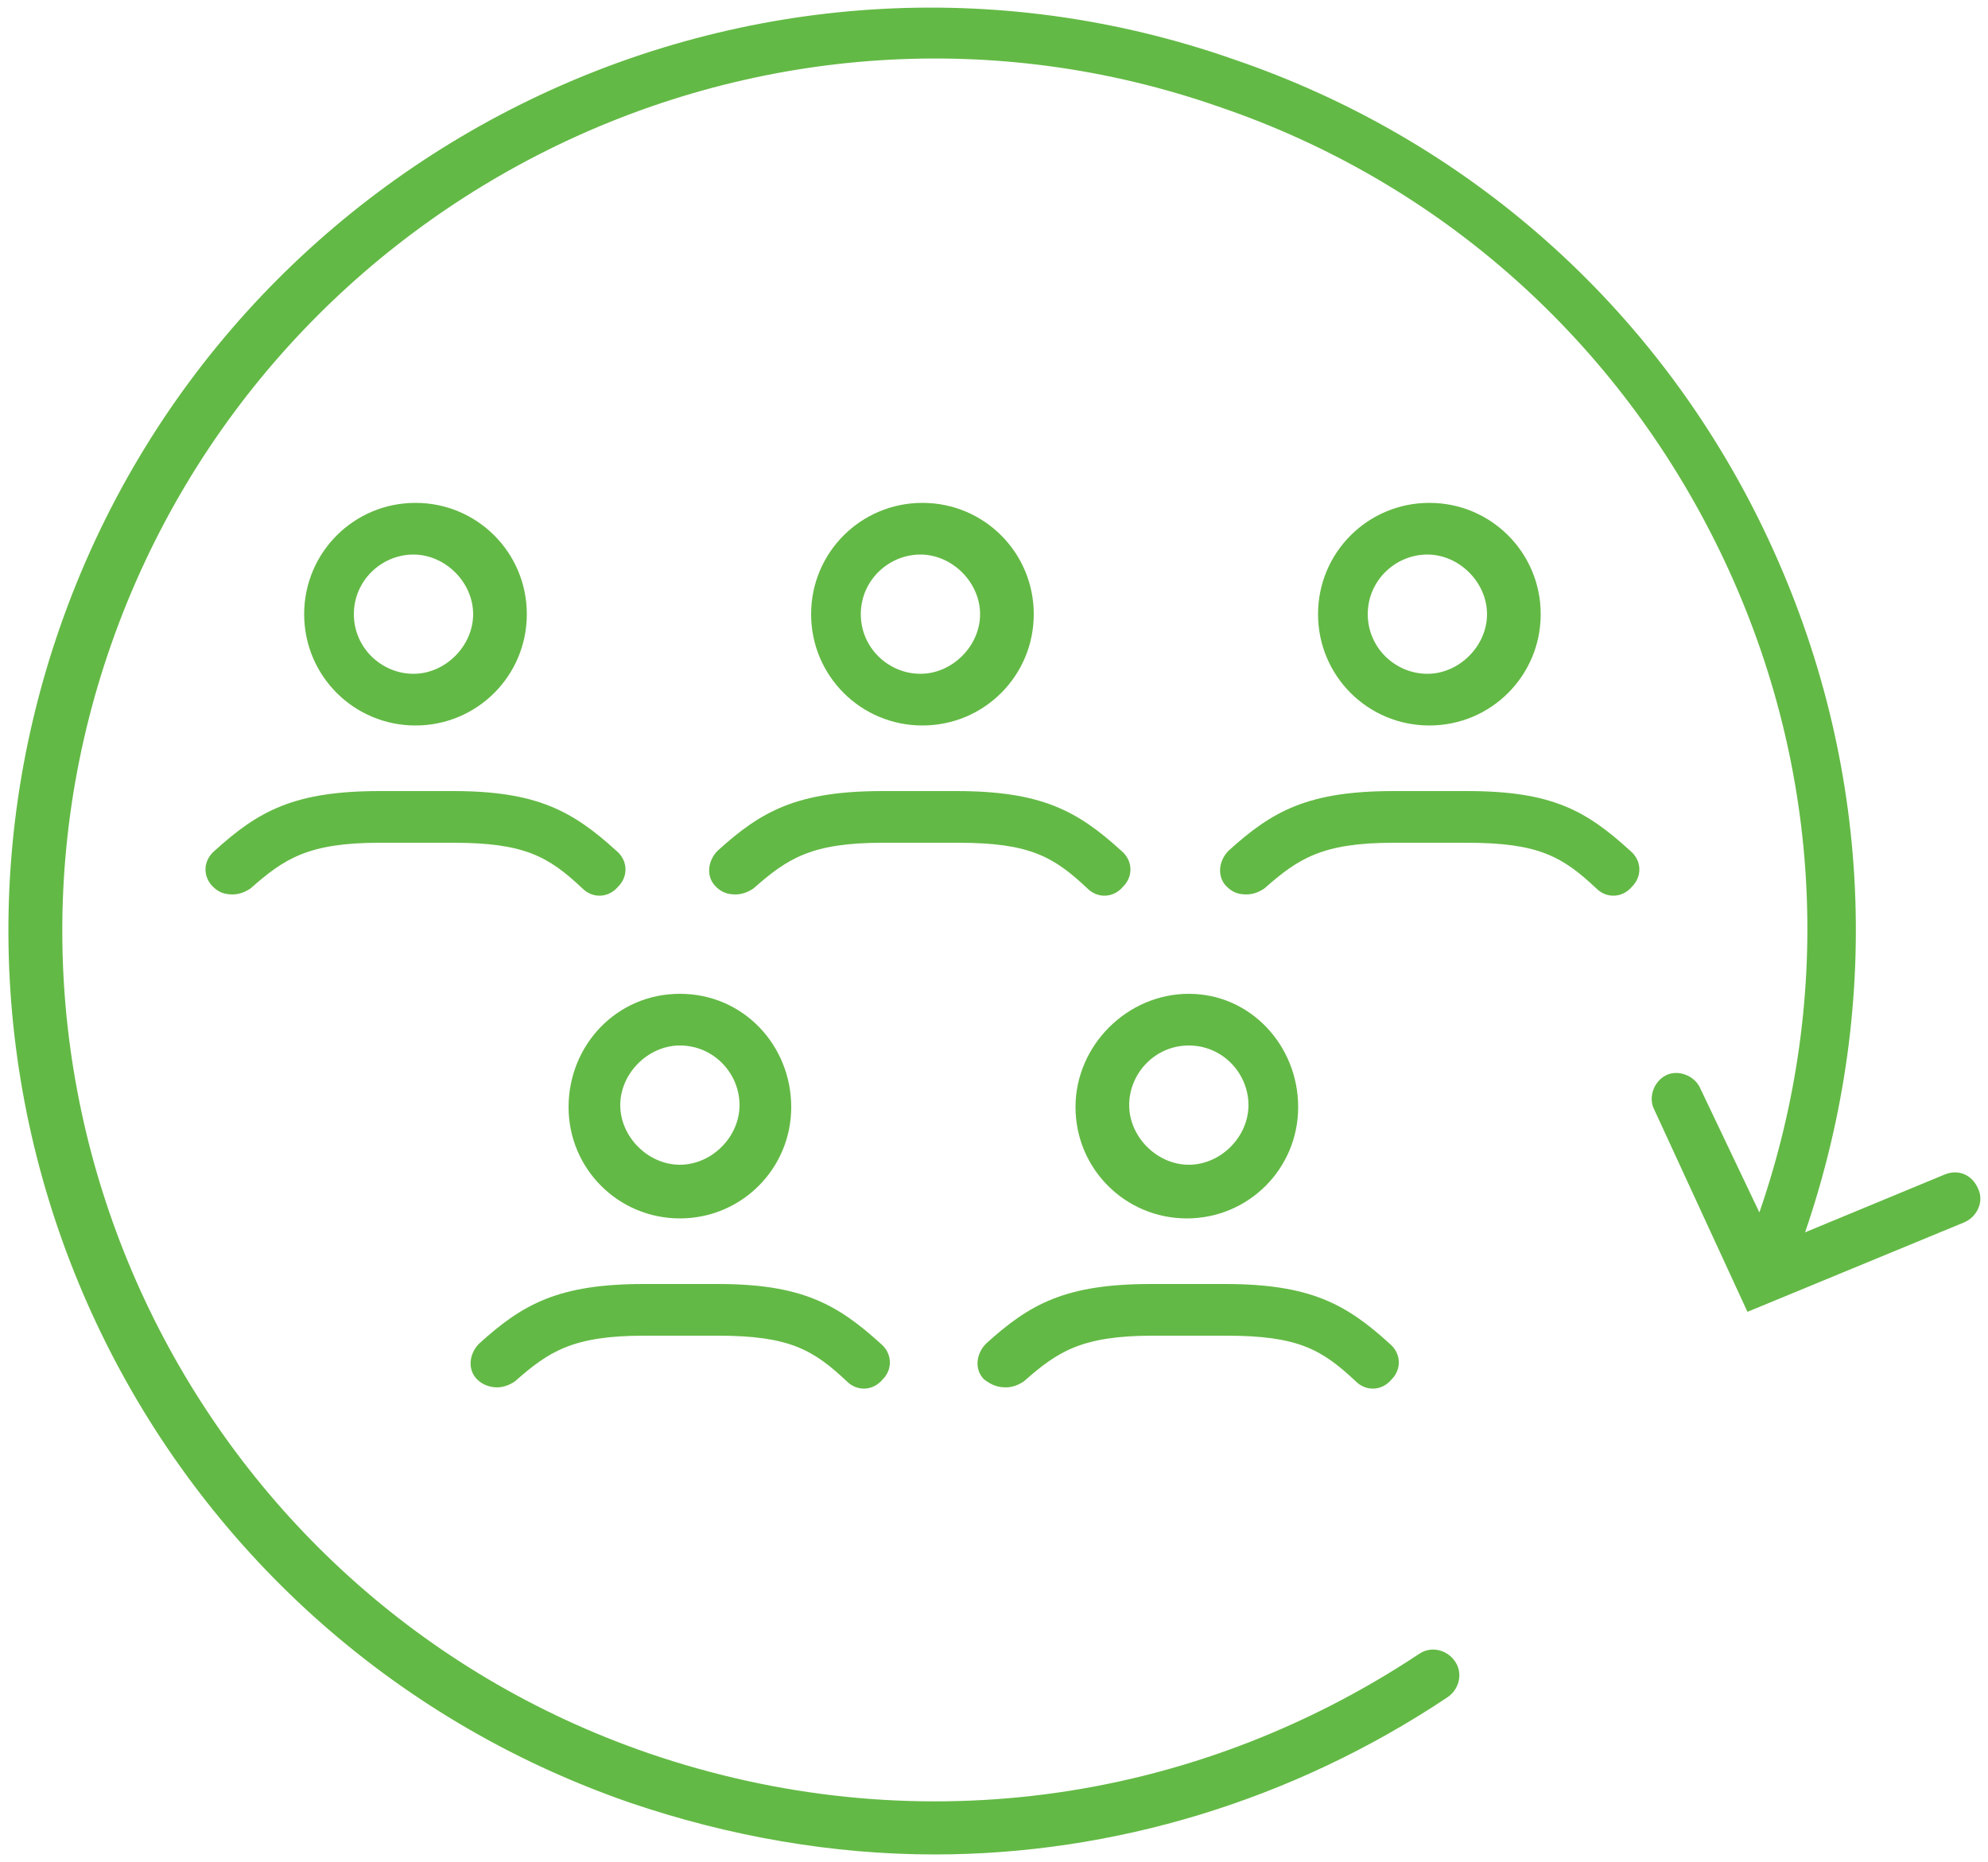 <?xml version="1.0" encoding="UTF-8"?> <!-- Generator: Adobe Illustrator 26.0.3, SVG Export Plug-In . SVG Version: 6.00 Build 0) --> <svg xmlns="http://www.w3.org/2000/svg" xmlns:xlink="http://www.w3.org/1999/xlink" version="1.1" x="0px" y="0px" viewBox="0 0 100 93.7" style="enable-background:new 0 0 100 93.7;" xml:space="preserve"> <style type="text/css"> .st0{fill:#9FE4F4;} .st1{fill:#407CC9;} .st2{fill:none;} .st3{fill:#63B945;} .st4{fill-rule:evenodd;clip-rule:evenodd;fill:#FFFFFF;} .st5{fill:#FFFFFF;} .st6{fill:#94348C;} .st7{fill:#0EBCE4;stroke:#0EBCE4;} .st8{fill:none;stroke:#000000;stroke-width:2.6;stroke-linecap:round;stroke-miterlimit:10;} .st9{fill:#FFFFFF;stroke:#000000;stroke-width:2.6;stroke-linecap:round;stroke-miterlimit:10;} .st10{fill:none;stroke:#0EBCE4;stroke-width:2.6;stroke-miterlimit:10;} .st11{fill:#FFFFFF;stroke:#0EBCE4;stroke-width:2.6;stroke-miterlimit:10;} .st12{fill:#FFFFFF;stroke:#0EBCE4;stroke-width:2.6;stroke-linecap:round;stroke-linejoin:round;stroke-miterlimit:10;} .st13{fill:none;stroke:#0EBCE4;stroke-width:2.5;stroke-miterlimit:10;} .st14{fill:none;stroke:#0EBCE4;stroke-width:2.5;stroke-linecap:round;stroke-linejoin:round;stroke-miterlimit:10;} .st15{fill:none;stroke:#000000;stroke-width:2.428;stroke-linecap:round;stroke-linejoin:round;stroke-miterlimit:10;} .st16{fill:#FFFFFF;stroke:#000000;stroke-width:2.66;stroke-linecap:round;stroke-linejoin:round;stroke-miterlimit:10;} .st17{fill:none;stroke:#000000;stroke-width:2.66;stroke-linecap:round;stroke-linejoin:round;stroke-miterlimit:10;} .st18{fill:none;stroke:#407CC9;stroke-width:2.66;stroke-linecap:round;stroke-linejoin:round;stroke-miterlimit:10;} .st19{fill:none;stroke:#407CC9;stroke-width:2.5;stroke-linecap:round;stroke-linejoin:round;stroke-miterlimit:10;} .st20{fill:#FFFFFF;stroke:#000000;stroke-width:2.66;stroke-linecap:round;stroke-miterlimit:10;} .st21{fill:none;stroke:#000000;stroke-width:2.66;stroke-linecap:round;stroke-miterlimit:10;} </style> <g id="Template"> </g> <g id="Layer_1"> <g> <path class="st3" d="M26.5,30.9c0-3.1-2.5-5.6-5.6-5.6s-5.6,2.5-5.6,5.6s2.5,5.6,5.6,5.6S26.5,34,26.5,30.9z M17.8,30.9 c0-1.7,1.4-3,3-3s3,1.4,3,3s-1.4,3-3,3S17.8,32.6,17.8,30.9z"></path> <path class="st3" d="M10.7,44.6c0.3,0.3,0.6,0.4,1,0.4c0.3,0,0.6-0.1,0.9-0.3c1.7-1.5,2.9-2.3,6.5-2.3l1.8,0l1.9,0 c3.6,0,4.8,0.7,6.5,2.3c0.5,0.5,1.3,0.5,1.8-0.1c0.5-0.5,0.5-1.3-0.1-1.8c-2.2-2-4-3-8.2-3l-1.9,0l-1.8,0c-4.3,0-6.1,1-8.3,3 C10.2,43.3,10.2,44.1,10.7,44.6z"></path> <path class="st3" d="M52,30.9c0-3.1-2.5-5.6-5.6-5.6s-5.6,2.5-5.6,5.6s2.5,5.6,5.6,5.6S52,34,52,30.9z M43.3,30.9c0-1.7,1.4-3,3-3 s3,1.4,3,3s-1.4,3-3,3S43.3,32.6,43.3,30.9z"></path> <path class="st3" d="M48.2,42.4c3.6,0,4.8,0.7,6.5,2.3c0.5,0.5,1.3,0.5,1.8-0.1c0.5-0.5,0.5-1.3-0.1-1.8c-2.2-2-4-3-8.3-3l-1.9,0 l-1.8,0c-4.3,0-6.1,1-8.3,3c-0.5,0.5-0.6,1.3-0.1,1.8c0.3,0.3,0.6,0.4,1,0.4c0.3,0,0.6-0.1,0.9-0.3c1.7-1.5,2.9-2.3,6.5-2.3l1.8,0 L48.2,42.4z"></path> <path class="st3" d="M77.5,30.9c0-3.1-2.5-5.6-5.6-5.6s-5.6,2.5-5.6,5.6s2.5,5.6,5.6,5.6S77.5,34,77.5,30.9z M68.8,30.9 c0-1.7,1.4-3,3-3s3,1.4,3,3s-1.4,3-3,3S68.8,32.6,68.8,30.9z"></path> <path class="st3" d="M73.8,39.8l-1.9,0l-1.8,0c-4.3,0-6.1,1-8.3,3c-0.5,0.5-0.6,1.3-0.1,1.8c0.3,0.3,0.6,0.4,1,0.4 c0.3,0,0.6-0.1,0.9-0.3c1.7-1.5,2.9-2.3,6.5-2.3l1.8,0l1.9,0c3.6,0,4.8,0.7,6.5,2.3c0.5,0.5,1.3,0.5,1.8-0.1 c0.5-0.5,0.5-1.3-0.1-1.8C79.8,40.8,78.1,39.8,73.8,39.8z"></path> <path class="st3" d="M28.6,55.7c0,3.1,2.5,5.6,5.6,5.6s5.6-2.5,5.6-5.6S37.4,50,34.2,50S28.6,52.6,28.6,55.7z M34.2,52.6 c1.7,0,3,1.4,3,3s-1.4,3-3,3s-3-1.4-3-3S32.6,52.6,34.2,52.6z"></path> <path class="st3" d="M25,69.8c0.3,0,0.6-0.1,0.9-0.3c1.7-1.5,2.9-2.3,6.5-2.3l1.8,0l1.9,0c3.6,0,4.8,0.7,6.5,2.3 c0.5,0.5,1.3,0.5,1.8-0.1c0.5-0.5,0.5-1.3-0.1-1.8c-2.2-2-4-3-8.2-3l-1.9,0l-1.8,0c-4.3,0-6.1,1-8.3,3c-0.5,0.5-0.6,1.3-0.1,1.8 C24.3,69.7,24.7,69.8,25,69.8z"></path> <path class="st3" d="M54.1,55.7c0,3.1,2.5,5.6,5.6,5.6s5.6-2.5,5.6-5.6S62.9,50,59.8,50S54.1,52.6,54.1,55.7z M59.8,52.6 c1.7,0,3,1.4,3,3s-1.4,3-3,3s-3-1.4-3-3S58.1,52.6,59.8,52.6z"></path> <path class="st3" d="M50.6,69.8c0.3,0,0.6-0.1,0.9-0.3c1.7-1.5,2.9-2.3,6.5-2.3l1.8,0l1.9,0c3.6,0,4.8,0.7,6.5,2.3 c0.5,0.5,1.3,0.5,1.8-0.1c0.5-0.5,0.5-1.3-0.1-1.8c-2.2-2-4-3-8.3-3l-1.9,0l-1.8,0c-4.3,0-6.1,1-8.3,3c-0.5,0.5-0.6,1.3-0.1,1.8 C49.9,69.7,50.2,69.8,50.6,69.8z"></path> <path class="st3" d="M99.5,59.8c-0.3-0.7-1-1-1.7-0.7l-7,2.9c4-11.7,3.3-24.2-2.1-35.4C83.3,15.4,73.8,7,62.1,3 C37.9-5.5,11.4,7.4,3,31.6c-8.4,24.2,4.4,50.7,28.7,59.1c5,1.7,10.2,2.6,15.3,2.6c9,0,18-2.7,25.8-7.9c0.6-0.4,0.8-1.2,0.4-1.8 c-0.4-0.6-1.2-0.8-1.8-0.4c-11.6,7.7-25.7,9.5-38.8,5c-22.9-7.9-35-33-27-55.8s33-35,55.8-27c11.1,3.8,20,11.8,25.1,22.3 c5.1,10.5,5.8,22.3,2,33.3l-3-6.3c-0.3-0.6-1.1-0.9-1.7-0.6s-0.9,1.1-0.6,1.7L87.9,66l10.9-4.5C99.5,61.2,99.8,60.4,99.5,59.8z"></path> </g> </g> </svg> 